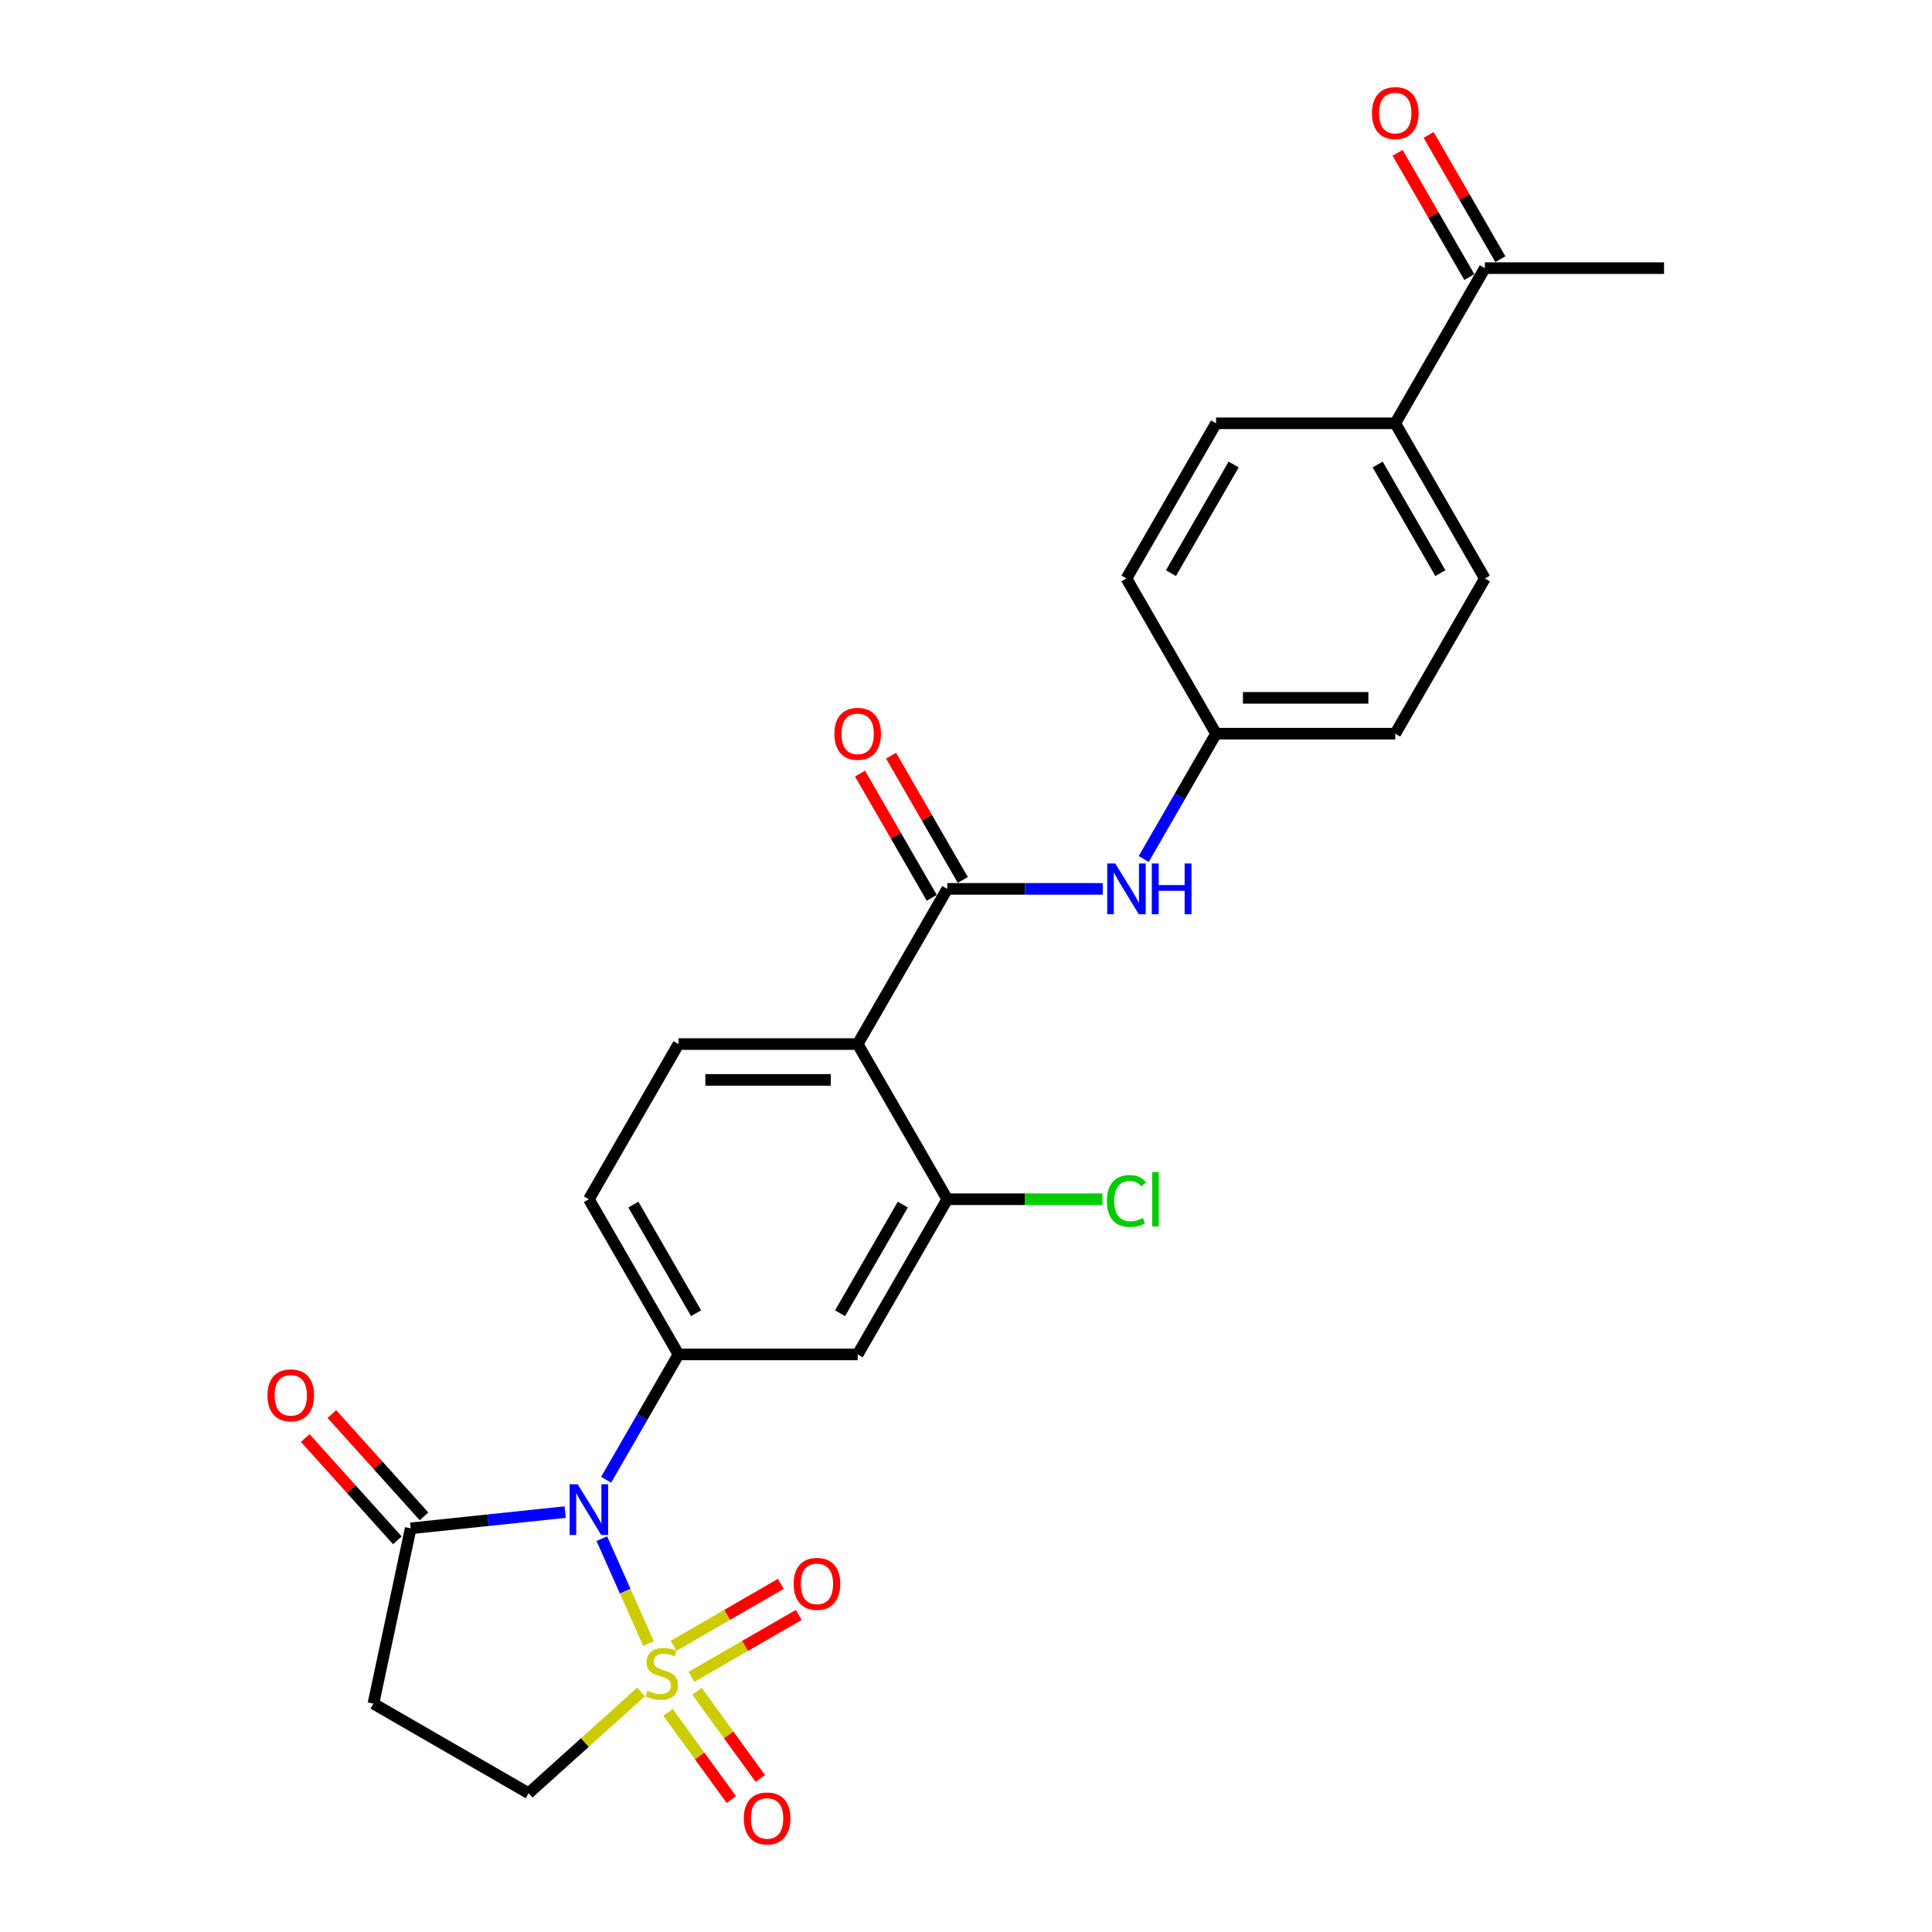 <?xml version='1.0' encoding='iso-8859-1'?>
<svg version='1.1' baseProfile='full'
              xmlns='http://www.w3.org/2000/svg'
                      xmlns:rdkit='http://www.rdkit.org/xml'
                      xmlns:xlink='http://www.w3.org/1999/xlink'
                  xml:space='preserve'
width='1000px' height='1000px' viewBox='0 0 1000 1000'>
<!-- END OF HEADER -->
<rect style='opacity:1.0;fill:#FFFFFF;stroke:none' width='1000' height='1000' x='0' y='0'> </rect>
<path class='bond-0' d='M 335.669,850.688 L 323.584,823.545' style='fill:none;fill-rule:evenodd;stroke:#CCCC00;stroke-width:6px;stroke-linecap:butt;stroke-linejoin:miter;stroke-opacity:1' />
<path class='bond-0' d='M 323.584,823.545 L 311.499,796.402' style='fill:none;fill-rule:evenodd;stroke:#0000FF;stroke-width:6px;stroke-linecap:butt;stroke-linejoin:miter;stroke-opacity:1' />
<path class='bond-8' d='M 331.792,875.773 L 302.699,901.969' style='fill:none;fill-rule:evenodd;stroke:#CCCC00;stroke-width:6px;stroke-linecap:butt;stroke-linejoin:miter;stroke-opacity:1' />
<path class='bond-8' d='M 302.699,901.969 L 273.606,928.164' style='fill:none;fill-rule:evenodd;stroke:#000000;stroke-width:6px;stroke-linecap:butt;stroke-linejoin:miter;stroke-opacity:1' />
<path class='bond-10' d='M 357.91,867.934 L 385.668,851.908' style='fill:none;fill-rule:evenodd;stroke:#CCCC00;stroke-width:6px;stroke-linecap:butt;stroke-linejoin:miter;stroke-opacity:1' />
<path class='bond-10' d='M 385.668,851.908 L 413.427,835.881' style='fill:none;fill-rule:evenodd;stroke:#FF0000;stroke-width:6px;stroke-linecap:butt;stroke-linejoin:miter;stroke-opacity:1' />
<path class='bond-10' d='M 348.635,851.869 L 376.393,835.843' style='fill:none;fill-rule:evenodd;stroke:#CCCC00;stroke-width:6px;stroke-linecap:butt;stroke-linejoin:miter;stroke-opacity:1' />
<path class='bond-10' d='M 376.393,835.843 L 404.152,819.817' style='fill:none;fill-rule:evenodd;stroke:#FF0000;stroke-width:6px;stroke-linecap:butt;stroke-linejoin:miter;stroke-opacity:1' />
<path class='bond-11' d='M 345.769,886.337 L 362.156,908.892' style='fill:none;fill-rule:evenodd;stroke:#CCCC00;stroke-width:6px;stroke-linecap:butt;stroke-linejoin:miter;stroke-opacity:1' />
<path class='bond-11' d='M 362.156,908.892 L 378.543,931.446' style='fill:none;fill-rule:evenodd;stroke:#FF0000;stroke-width:6px;stroke-linecap:butt;stroke-linejoin:miter;stroke-opacity:1' />
<path class='bond-11' d='M 360.776,875.434 L 377.163,897.988' style='fill:none;fill-rule:evenodd;stroke:#CCCC00;stroke-width:6px;stroke-linecap:butt;stroke-linejoin:miter;stroke-opacity:1' />
<path class='bond-11' d='M 377.163,897.988 L 393.55,920.543' style='fill:none;fill-rule:evenodd;stroke:#FF0000;stroke-width:6px;stroke-linecap:butt;stroke-linejoin:miter;stroke-opacity:1' />
<path class='bond-1' d='M 313.729,765.92 L 332.455,733.484' style='fill:none;fill-rule:evenodd;stroke:#0000FF;stroke-width:6px;stroke-linecap:butt;stroke-linejoin:miter;stroke-opacity:1' />
<path class='bond-1' d='M 332.455,733.484 L 351.182,701.048' style='fill:none;fill-rule:evenodd;stroke:#000000;stroke-width:6px;stroke-linecap:butt;stroke-linejoin:miter;stroke-opacity:1' />
<path class='bond-4' d='M 292.528,782.662 L 252.547,786.865' style='fill:none;fill-rule:evenodd;stroke:#0000FF;stroke-width:6px;stroke-linecap:butt;stroke-linejoin:miter;stroke-opacity:1' />
<path class='bond-4' d='M 252.547,786.865 L 212.566,791.067' style='fill:none;fill-rule:evenodd;stroke:#000000;stroke-width:6px;stroke-linecap:butt;stroke-linejoin:miter;stroke-opacity:1' />
<path class='bond-6' d='M 351.182,701.048 L 443.932,701.048' style='fill:none;fill-rule:evenodd;stroke:#000000;stroke-width:6px;stroke-linecap:butt;stroke-linejoin:miter;stroke-opacity:1' />
<path class='bond-13' d='M 351.182,701.048 L 304.808,620.725' style='fill:none;fill-rule:evenodd;stroke:#000000;stroke-width:6px;stroke-linecap:butt;stroke-linejoin:miter;stroke-opacity:1' />
<path class='bond-13' d='M 360.291,679.725 L 327.828,623.499' style='fill:none;fill-rule:evenodd;stroke:#000000;stroke-width:6px;stroke-linecap:butt;stroke-linejoin:miter;stroke-opacity:1' />
<path class='bond-2' d='M 443.932,540.402 L 351.182,540.402' style='fill:none;fill-rule:evenodd;stroke:#000000;stroke-width:6px;stroke-linecap:butt;stroke-linejoin:miter;stroke-opacity:1' />
<path class='bond-2' d='M 430.019,558.952 L 365.095,558.952' style='fill:none;fill-rule:evenodd;stroke:#000000;stroke-width:6px;stroke-linecap:butt;stroke-linejoin:miter;stroke-opacity:1' />
<path class='bond-3' d='M 443.932,540.402 L 490.306,460.079' style='fill:none;fill-rule:evenodd;stroke:#000000;stroke-width:6px;stroke-linecap:butt;stroke-linejoin:miter;stroke-opacity:1' />
<path class='bond-27' d='M 443.932,540.402 L 490.306,620.725' style='fill:none;fill-rule:evenodd;stroke:#000000;stroke-width:6px;stroke-linecap:butt;stroke-linejoin:miter;stroke-opacity:1' />
<path class='bond-9' d='M 490.306,460.079 L 530.541,460.079' style='fill:none;fill-rule:evenodd;stroke:#000000;stroke-width:6px;stroke-linecap:butt;stroke-linejoin:miter;stroke-opacity:1' />
<path class='bond-9' d='M 530.541,460.079 L 570.776,460.079' style='fill:none;fill-rule:evenodd;stroke:#0000FF;stroke-width:6px;stroke-linecap:butt;stroke-linejoin:miter;stroke-opacity:1' />
<path class='bond-14' d='M 498.339,455.441 L 479.772,423.284' style='fill:none;fill-rule:evenodd;stroke:#000000;stroke-width:6px;stroke-linecap:butt;stroke-linejoin:miter;stroke-opacity:1' />
<path class='bond-14' d='M 479.772,423.284 L 461.206,391.126' style='fill:none;fill-rule:evenodd;stroke:#FF0000;stroke-width:6px;stroke-linecap:butt;stroke-linejoin:miter;stroke-opacity:1' />
<path class='bond-14' d='M 482.274,464.716 L 463.708,432.559' style='fill:none;fill-rule:evenodd;stroke:#000000;stroke-width:6px;stroke-linecap:butt;stroke-linejoin:miter;stroke-opacity:1' />
<path class='bond-14' d='M 463.708,432.559 L 445.142,400.401' style='fill:none;fill-rule:evenodd;stroke:#FF0000;stroke-width:6px;stroke-linecap:butt;stroke-linejoin:miter;stroke-opacity:1' />
<path class='bond-17' d='M 219.459,784.861 L 195.616,758.381' style='fill:none;fill-rule:evenodd;stroke:#000000;stroke-width:6px;stroke-linecap:butt;stroke-linejoin:miter;stroke-opacity:1' />
<path class='bond-17' d='M 195.616,758.381 L 171.774,731.901' style='fill:none;fill-rule:evenodd;stroke:#FF0000;stroke-width:6px;stroke-linecap:butt;stroke-linejoin:miter;stroke-opacity:1' />
<path class='bond-17' d='M 205.674,797.273 L 181.831,770.793' style='fill:none;fill-rule:evenodd;stroke:#000000;stroke-width:6px;stroke-linecap:butt;stroke-linejoin:miter;stroke-opacity:1' />
<path class='bond-17' d='M 181.831,770.793 L 157.988,744.313' style='fill:none;fill-rule:evenodd;stroke:#FF0000;stroke-width:6px;stroke-linecap:butt;stroke-linejoin:miter;stroke-opacity:1' />
<path class='bond-26' d='M 212.566,791.067 L 193.283,881.789' style='fill:none;fill-rule:evenodd;stroke:#000000;stroke-width:6px;stroke-linecap:butt;stroke-linejoin:miter;stroke-opacity:1' />
<path class='bond-5' d='M 490.306,620.725 L 443.932,701.048' style='fill:none;fill-rule:evenodd;stroke:#000000;stroke-width:6px;stroke-linecap:butt;stroke-linejoin:miter;stroke-opacity:1' />
<path class='bond-5' d='M 467.285,623.499 L 434.823,679.725' style='fill:none;fill-rule:evenodd;stroke:#000000;stroke-width:6px;stroke-linecap:butt;stroke-linejoin:miter;stroke-opacity:1' />
<path class='bond-22' d='M 490.306,620.725 L 530.457,620.725' style='fill:none;fill-rule:evenodd;stroke:#000000;stroke-width:6px;stroke-linecap:butt;stroke-linejoin:miter;stroke-opacity:1' />
<path class='bond-22' d='M 530.457,620.725 L 570.609,620.725' style='fill:none;fill-rule:evenodd;stroke:#00CC00;stroke-width:6px;stroke-linecap:butt;stroke-linejoin:miter;stroke-opacity:1' />
<path class='bond-7' d='M 193.283,881.789 L 273.606,928.164' style='fill:none;fill-rule:evenodd;stroke:#000000;stroke-width:6px;stroke-linecap:butt;stroke-linejoin:miter;stroke-opacity:1' />
<path class='bond-19' d='M 591.977,444.626 L 610.704,412.191' style='fill:none;fill-rule:evenodd;stroke:#0000FF;stroke-width:6px;stroke-linecap:butt;stroke-linejoin:miter;stroke-opacity:1' />
<path class='bond-19' d='M 610.704,412.191 L 629.43,379.755' style='fill:none;fill-rule:evenodd;stroke:#000000;stroke-width:6px;stroke-linecap:butt;stroke-linejoin:miter;stroke-opacity:1' />
<path class='bond-12' d='M 351.182,540.402 L 304.808,620.725' style='fill:none;fill-rule:evenodd;stroke:#000000;stroke-width:6px;stroke-linecap:butt;stroke-linejoin:miter;stroke-opacity:1' />
<path class='bond-15' d='M 768.554,138.785 L 722.18,219.109' style='fill:none;fill-rule:evenodd;stroke:#000000;stroke-width:6px;stroke-linecap:butt;stroke-linejoin:miter;stroke-opacity:1' />
<path class='bond-18' d='M 776.587,134.148 L 758.021,101.99' style='fill:none;fill-rule:evenodd;stroke:#000000;stroke-width:6px;stroke-linecap:butt;stroke-linejoin:miter;stroke-opacity:1' />
<path class='bond-18' d='M 758.021,101.99 L 739.454,69.833' style='fill:none;fill-rule:evenodd;stroke:#FF0000;stroke-width:6px;stroke-linecap:butt;stroke-linejoin:miter;stroke-opacity:1' />
<path class='bond-18' d='M 760.522,143.423 L 741.956,111.265' style='fill:none;fill-rule:evenodd;stroke:#000000;stroke-width:6px;stroke-linecap:butt;stroke-linejoin:miter;stroke-opacity:1' />
<path class='bond-18' d='M 741.956,111.265 L 723.39,79.108' style='fill:none;fill-rule:evenodd;stroke:#FF0000;stroke-width:6px;stroke-linecap:butt;stroke-linejoin:miter;stroke-opacity:1' />
<path class='bond-25' d='M 768.554,138.785 L 861.304,138.785' style='fill:none;fill-rule:evenodd;stroke:#000000;stroke-width:6px;stroke-linecap:butt;stroke-linejoin:miter;stroke-opacity:1' />
<path class='bond-16' d='M 722.18,219.109 L 768.554,299.432' style='fill:none;fill-rule:evenodd;stroke:#000000;stroke-width:6px;stroke-linecap:butt;stroke-linejoin:miter;stroke-opacity:1' />
<path class='bond-16' d='M 713.071,240.432 L 745.533,296.658' style='fill:none;fill-rule:evenodd;stroke:#000000;stroke-width:6px;stroke-linecap:butt;stroke-linejoin:miter;stroke-opacity:1' />
<path class='bond-28' d='M 722.18,219.109 L 629.43,219.109' style='fill:none;fill-rule:evenodd;stroke:#000000;stroke-width:6px;stroke-linecap:butt;stroke-linejoin:miter;stroke-opacity:1' />
<path class='bond-23' d='M 629.43,379.755 L 583.056,299.432' style='fill:none;fill-rule:evenodd;stroke:#000000;stroke-width:6px;stroke-linecap:butt;stroke-linejoin:miter;stroke-opacity:1' />
<path class='bond-24' d='M 629.43,379.755 L 722.18,379.755' style='fill:none;fill-rule:evenodd;stroke:#000000;stroke-width:6px;stroke-linecap:butt;stroke-linejoin:miter;stroke-opacity:1' />
<path class='bond-24' d='M 643.343,361.205 L 708.267,361.205' style='fill:none;fill-rule:evenodd;stroke:#000000;stroke-width:6px;stroke-linecap:butt;stroke-linejoin:miter;stroke-opacity:1' />
<path class='bond-20' d='M 629.43,219.109 L 583.056,299.432' style='fill:none;fill-rule:evenodd;stroke:#000000;stroke-width:6px;stroke-linecap:butt;stroke-linejoin:miter;stroke-opacity:1' />
<path class='bond-20' d='M 638.539,240.432 L 606.076,296.658' style='fill:none;fill-rule:evenodd;stroke:#000000;stroke-width:6px;stroke-linecap:butt;stroke-linejoin:miter;stroke-opacity:1' />
<path class='bond-21' d='M 768.554,299.432 L 722.18,379.755' style='fill:none;fill-rule:evenodd;stroke:#000000;stroke-width:6px;stroke-linecap:butt;stroke-linejoin:miter;stroke-opacity:1' />
<path  class='atom-0' d='M 335.112 875.118
Q 335.409 875.229, 336.633 875.748
Q 337.858 876.268, 339.193 876.602
Q 340.566 876.899, 341.901 876.899
Q 344.387 876.899, 345.834 875.711
Q 347.281 874.487, 347.281 872.372
Q 347.281 870.925, 346.539 870.035
Q 345.834 869.145, 344.721 868.662
Q 343.608 868.18, 341.753 867.624
Q 339.416 866.919, 338.006 866.251
Q 336.633 865.583, 335.632 864.173
Q 334.667 862.764, 334.667 860.389
Q 334.667 857.087, 336.893 855.047
Q 339.156 853.006, 343.608 853.006
Q 346.65 853.006, 350.1 854.453
L 349.247 857.31
Q 346.094 856.011, 343.719 856.011
Q 341.159 856.011, 339.75 857.087
Q 338.34 858.126, 338.377 859.944
Q 338.377 861.354, 339.082 862.207
Q 339.824 863.06, 340.863 863.543
Q 341.938 864.025, 343.719 864.581
Q 346.094 865.323, 347.503 866.065
Q 348.913 866.807, 349.915 868.328
Q 350.954 869.812, 350.954 872.372
Q 350.954 876.008, 348.505 877.974
Q 346.094 879.904, 342.05 879.904
Q 339.713 879.904, 337.932 879.384
Q 336.188 878.902, 334.11 878.049
L 335.112 875.118
' fill='#CCCC00'/>
<path  class='atom-1' d='M 299.001 768.238
L 307.609 782.151
Q 308.462 783.524, 309.835 786.009
Q 311.207 788.495, 311.281 788.643
L 311.281 768.238
L 314.769 768.238
L 314.769 794.505
L 311.17 794.505
L 301.932 779.294
Q 300.856 777.513, 299.706 775.473
Q 298.593 773.432, 298.259 772.802
L 298.259 794.505
L 294.846 794.505
L 294.846 768.238
L 299.001 768.238
' fill='#0000FF'/>
<path  class='atom-10' d='M 577.249 446.945
L 585.857 460.858
Q 586.71 462.23, 588.083 464.716
Q 589.455 467.202, 589.529 467.35
L 589.529 446.945
L 593.017 446.945
L 593.017 473.212
L 589.418 473.212
L 580.18 458.001
Q 579.104 456.22, 577.954 454.18
Q 576.841 452.139, 576.507 451.508
L 576.507 473.212
L 573.094 473.212
L 573.094 446.945
L 577.249 446.945
' fill='#0000FF'/>
<path  class='atom-10' d='M 596.17 446.945
L 599.732 446.945
L 599.732 458.112
L 613.162 458.112
L 613.162 446.945
L 616.724 446.945
L 616.724 473.212
L 613.162 473.212
L 613.162 461.08
L 599.732 461.08
L 599.732 473.212
L 596.17 473.212
L 596.17 446.945
' fill='#0000FF'/>
<path  class='atom-11' d='M 410.798 819.802
Q 410.798 813.495, 413.914 809.971
Q 417.031 806.446, 422.855 806.446
Q 428.68 806.446, 431.796 809.971
Q 434.913 813.495, 434.913 819.802
Q 434.913 826.183, 431.759 829.819
Q 428.606 833.418, 422.855 833.418
Q 417.068 833.418, 413.914 829.819
Q 410.798 826.22, 410.798 819.802
M 422.855 830.45
Q 426.862 830.45, 429.014 827.778
Q 431.203 825.07, 431.203 819.802
Q 431.203 814.645, 429.014 812.048
Q 426.862 809.414, 422.855 809.414
Q 418.849 809.414, 416.66 812.011
Q 414.508 814.608, 414.508 819.802
Q 414.508 825.107, 416.66 827.778
Q 418.849 830.45, 422.855 830.45
' fill='#FF0000'/>
<path  class='atom-12' d='M 384.991 941.212
Q 384.991 934.906, 388.108 931.381
Q 391.224 927.857, 397.049 927.857
Q 402.873 927.857, 405.99 931.381
Q 409.106 934.906, 409.106 941.212
Q 409.106 947.594, 405.953 951.229
Q 402.799 954.828, 397.049 954.828
Q 391.261 954.828, 388.108 951.229
Q 384.991 947.631, 384.991 941.212
M 397.049 951.86
Q 401.056 951.86, 403.207 949.189
Q 405.396 946.481, 405.396 941.212
Q 405.396 936.056, 403.207 933.459
Q 401.056 930.825, 397.049 930.825
Q 393.042 930.825, 390.853 933.422
Q 388.701 936.019, 388.701 941.212
Q 388.701 946.518, 390.853 949.189
Q 393.042 951.86, 397.049 951.86
' fill='#FF0000'/>
<path  class='atom-15' d='M 431.874 379.829
Q 431.874 373.522, 434.991 369.998
Q 438.107 366.474, 443.932 366.474
Q 449.756 366.474, 452.873 369.998
Q 455.989 373.522, 455.989 379.829
Q 455.989 386.211, 452.835 389.846
Q 449.682 393.445, 443.932 393.445
Q 438.144 393.445, 434.991 389.846
Q 431.874 386.248, 431.874 379.829
M 443.932 390.477
Q 447.938 390.477, 450.09 387.806
Q 452.279 385.098, 452.279 379.829
Q 452.279 374.673, 450.09 372.076
Q 447.938 369.442, 443.932 369.442
Q 439.925 369.442, 437.736 372.038
Q 435.584 374.635, 435.584 379.829
Q 435.584 385.135, 437.736 387.806
Q 439.925 390.477, 443.932 390.477
' fill='#FF0000'/>
<path  class='atom-18' d='M 138.447 722.215
Q 138.447 715.908, 141.564 712.383
Q 144.68 708.859, 150.505 708.859
Q 156.329 708.859, 159.446 712.383
Q 162.562 715.908, 162.562 722.215
Q 162.562 728.596, 159.409 732.232
Q 156.255 735.83, 150.505 735.83
Q 144.717 735.83, 141.564 732.232
Q 138.447 728.633, 138.447 722.215
M 150.505 732.862
Q 154.512 732.862, 156.663 730.191
Q 158.852 727.483, 158.852 722.215
Q 158.852 717.058, 156.663 714.461
Q 154.512 711.827, 150.505 711.827
Q 146.498 711.827, 144.309 714.424
Q 142.157 717.021, 142.157 722.215
Q 142.157 727.52, 144.309 730.191
Q 146.498 732.862, 150.505 732.862
' fill='#FF0000'/>
<path  class='atom-19' d='M 710.122 58.536
Q 710.122 52.229, 713.239 48.705
Q 716.355 45.18, 722.18 45.18
Q 728.004 45.18, 731.121 48.705
Q 734.237 52.229, 734.237 58.536
Q 734.237 64.917, 731.084 68.553
Q 727.93 72.152, 722.18 72.152
Q 716.392 72.152, 713.239 68.553
Q 710.122 64.954, 710.122 58.536
M 722.18 69.184
Q 726.186 69.184, 728.338 66.513
Q 730.527 63.804, 730.527 58.536
Q 730.527 53.379, 728.338 50.782
Q 726.186 48.148, 722.18 48.148
Q 718.173 48.148, 715.984 50.745
Q 713.832 53.342, 713.832 58.536
Q 713.832 63.842, 715.984 66.513
Q 718.173 69.184, 722.18 69.184
' fill='#FF0000'/>
<path  class='atom-23' d='M 572.927 621.634
Q 572.927 615.105, 575.97 611.691
Q 579.049 608.241, 584.873 608.241
Q 590.29 608.241, 593.184 612.062
L 590.735 614.066
Q 588.621 611.283, 584.873 611.283
Q 580.904 611.283, 578.789 613.954
Q 576.712 616.589, 576.712 621.634
Q 576.712 626.828, 578.863 629.499
Q 581.052 632.17, 585.282 632.17
Q 588.175 632.17, 591.551 630.427
L 592.59 633.209
Q 591.218 634.1, 589.14 634.619
Q 587.062 635.138, 584.762 635.138
Q 579.049 635.138, 575.97 631.651
Q 572.927 628.164, 572.927 621.634
' fill='#00CC00'/>
<path  class='atom-23' d='M 596.374 606.646
L 599.788 606.646
L 599.788 634.804
L 596.374 634.804
L 596.374 606.646
' fill='#00CC00'/>
</svg>
